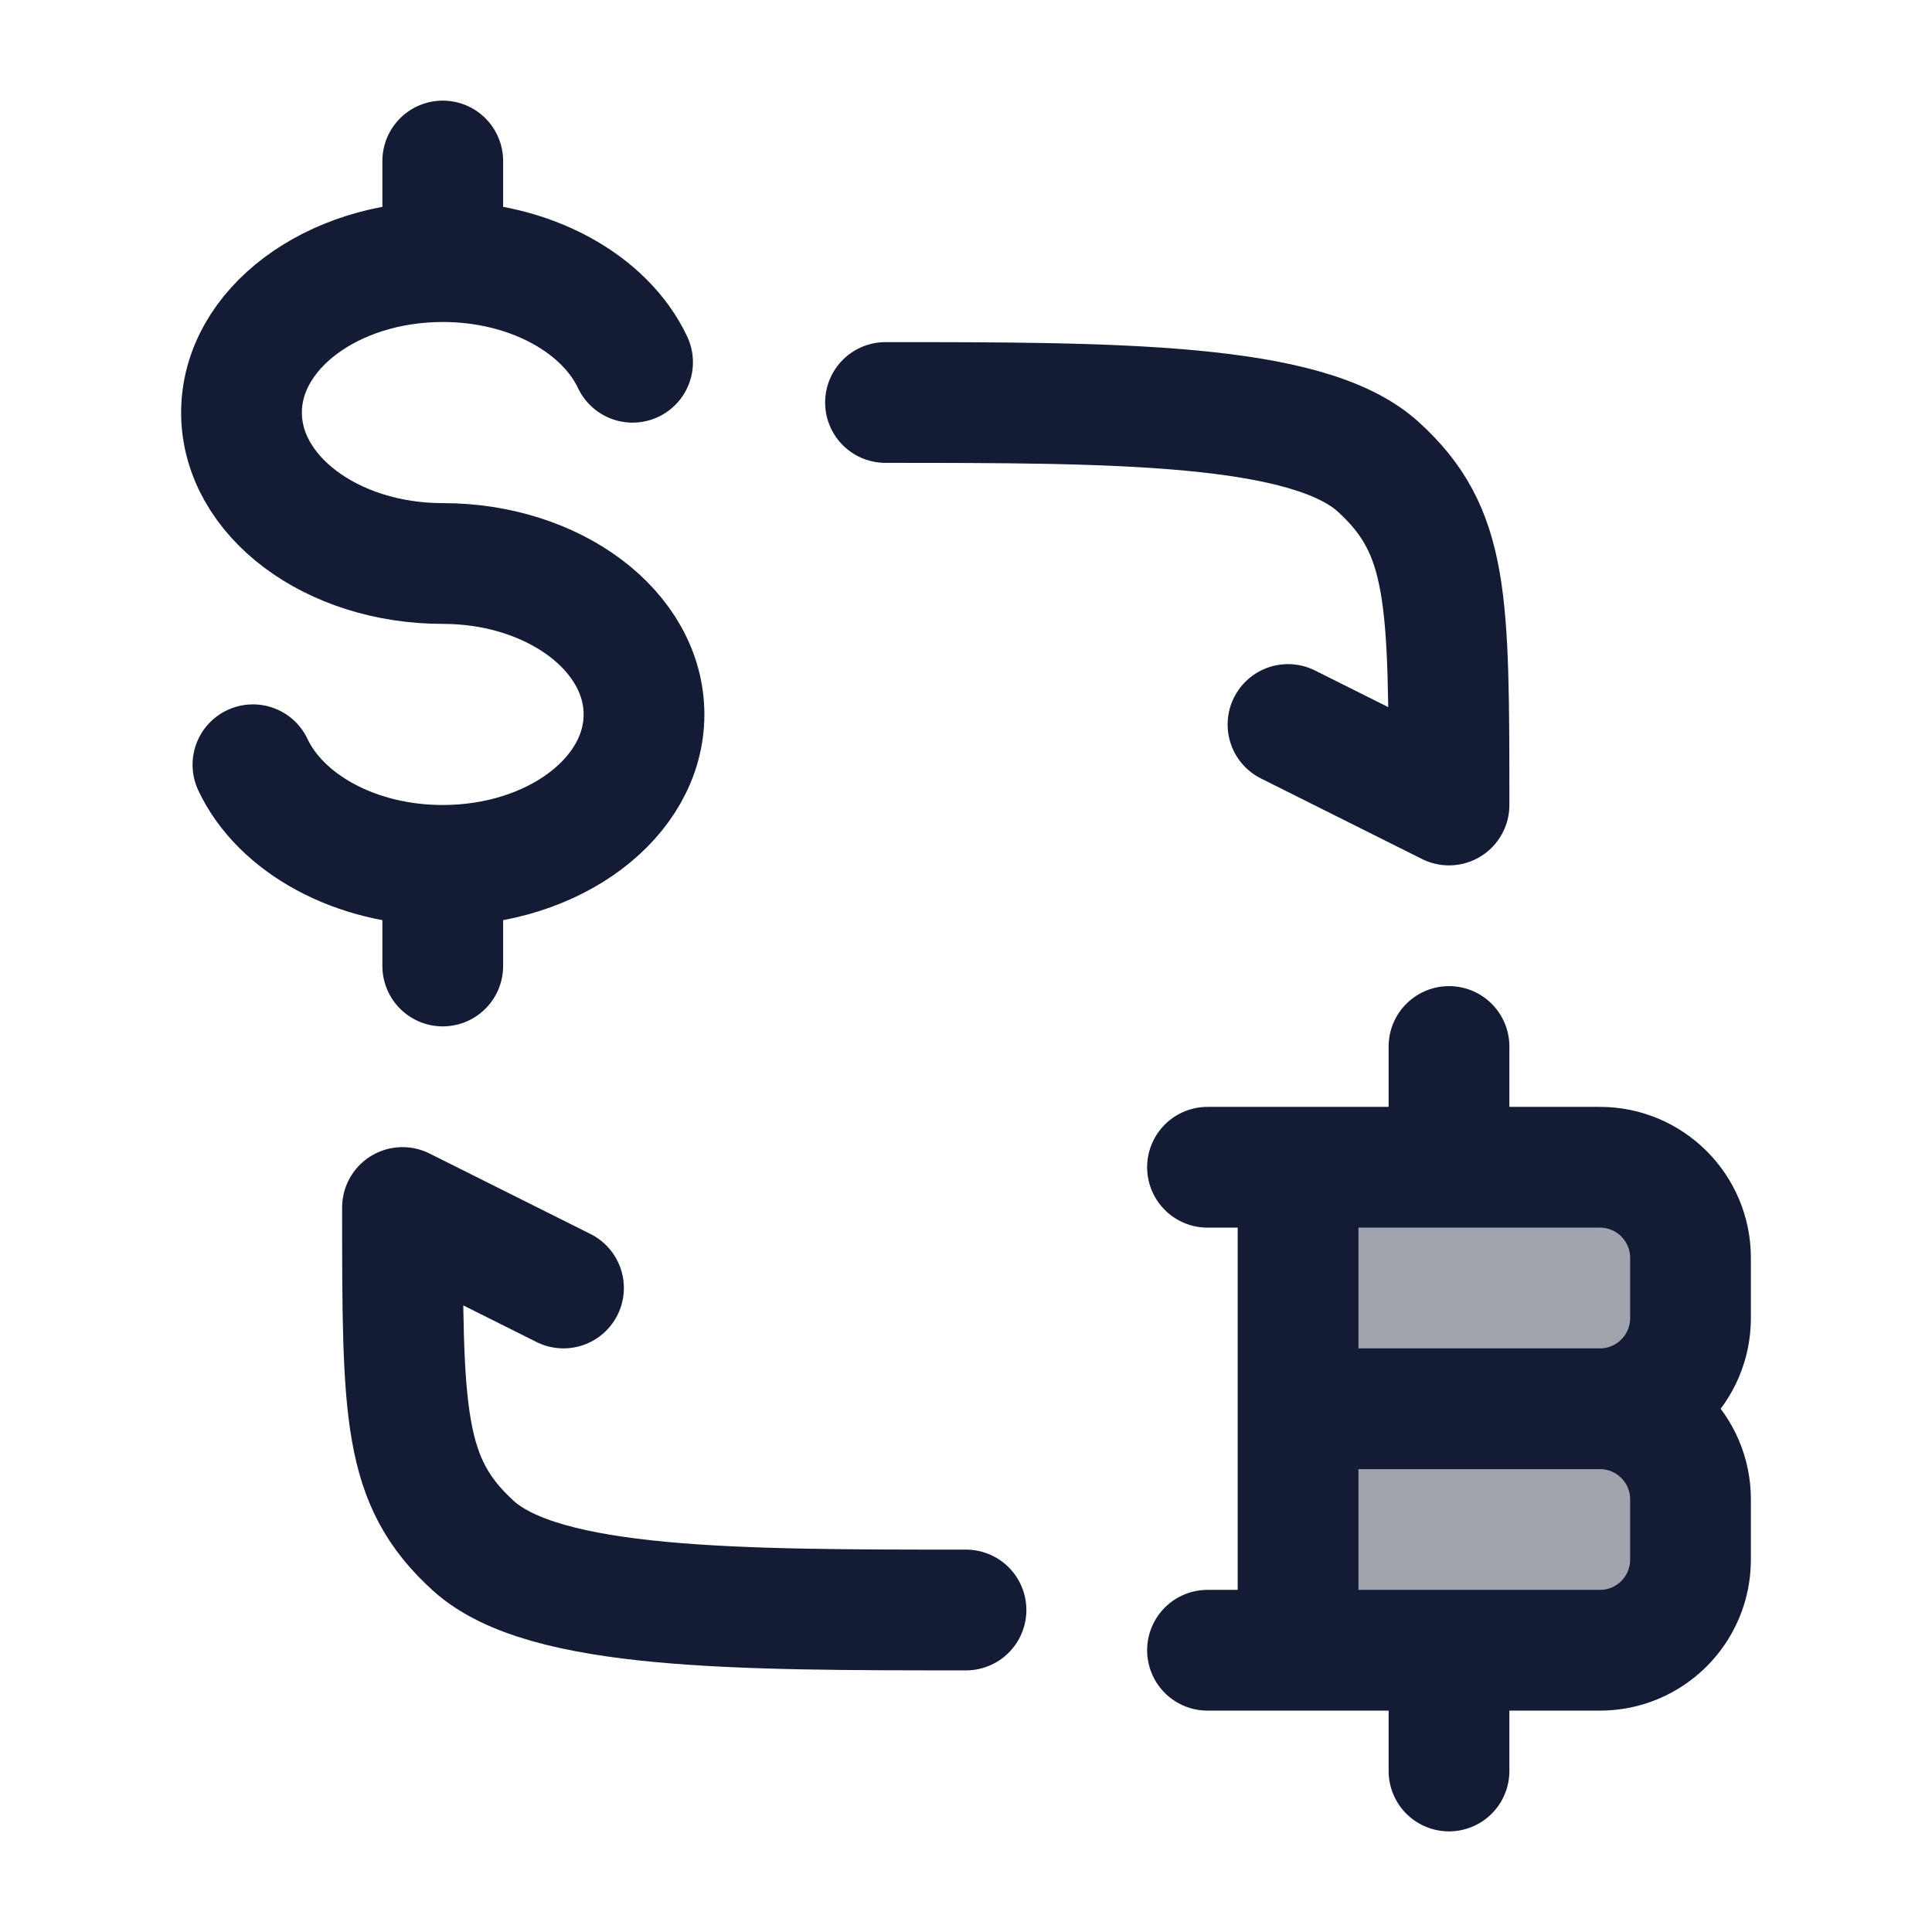 <svg width="24" height="24" viewBox="0 0 24 24" fill="none" xmlns="http://www.w3.org/2000/svg">
<path opacity="0.4" d="M16.125 14.5V20.5H19.875C20.496 20.5 21 19.996 21 19.375V18.625C21 18.004 20.496 17.5 19.875 17.5C20.496 17.5 21 16.996 21 16.375V15.625C21 15.004 20.496 14.5 19.875 14.5H16.125Z" fill="#141B34"/>
<path d="M16.125 20.5L16.125 14.5M18 14.5V13M18 22V20.5M16.125 17.5H19.875M19.875 17.5C20.496 17.5 21 18.004 21 18.625V19.375C21 19.996 20.496 20.5 19.875 20.5H15M19.875 17.5C20.496 17.5 21 16.996 21 16.375V15.625C21 15.004 20.496 14.5 19.875 14.5H15" stroke="#141B34" stroke-width="1.5" stroke-linecap="round" stroke-linejoin="round"/>
<path d="M11 5C13.828 5 16.243 5 17.121 5.799C18 6.598 18 7.429 18 10L16 9" stroke="#141B34" stroke-width="1.5" stroke-linecap="round" stroke-linejoin="round"/>
<path d="M12 20C9.172 20 6.757 20 5.879 19.201C5 18.402 5 17.571 5 15L7 16" stroke="#141B34" stroke-width="1.5" stroke-linecap="round" stroke-linejoin="round"/>
<path d="M5.5 3.25C4.119 3.25 3 4.089 3 5.125C3 6.161 4.119 7 5.5 7C6.881 7 8 7.839 8 8.875C8 9.911 6.881 10.75 5.5 10.75M5.5 3.25C6.589 3.25 7.515 3.772 7.858 4.5M5.5 3.25V2M5.5 10.75C4.411 10.75 3.485 10.228 3.142 9.5M5.5 10.75V12" stroke="#141B34" stroke-width="1.5" stroke-linecap="round"/>
</svg>
